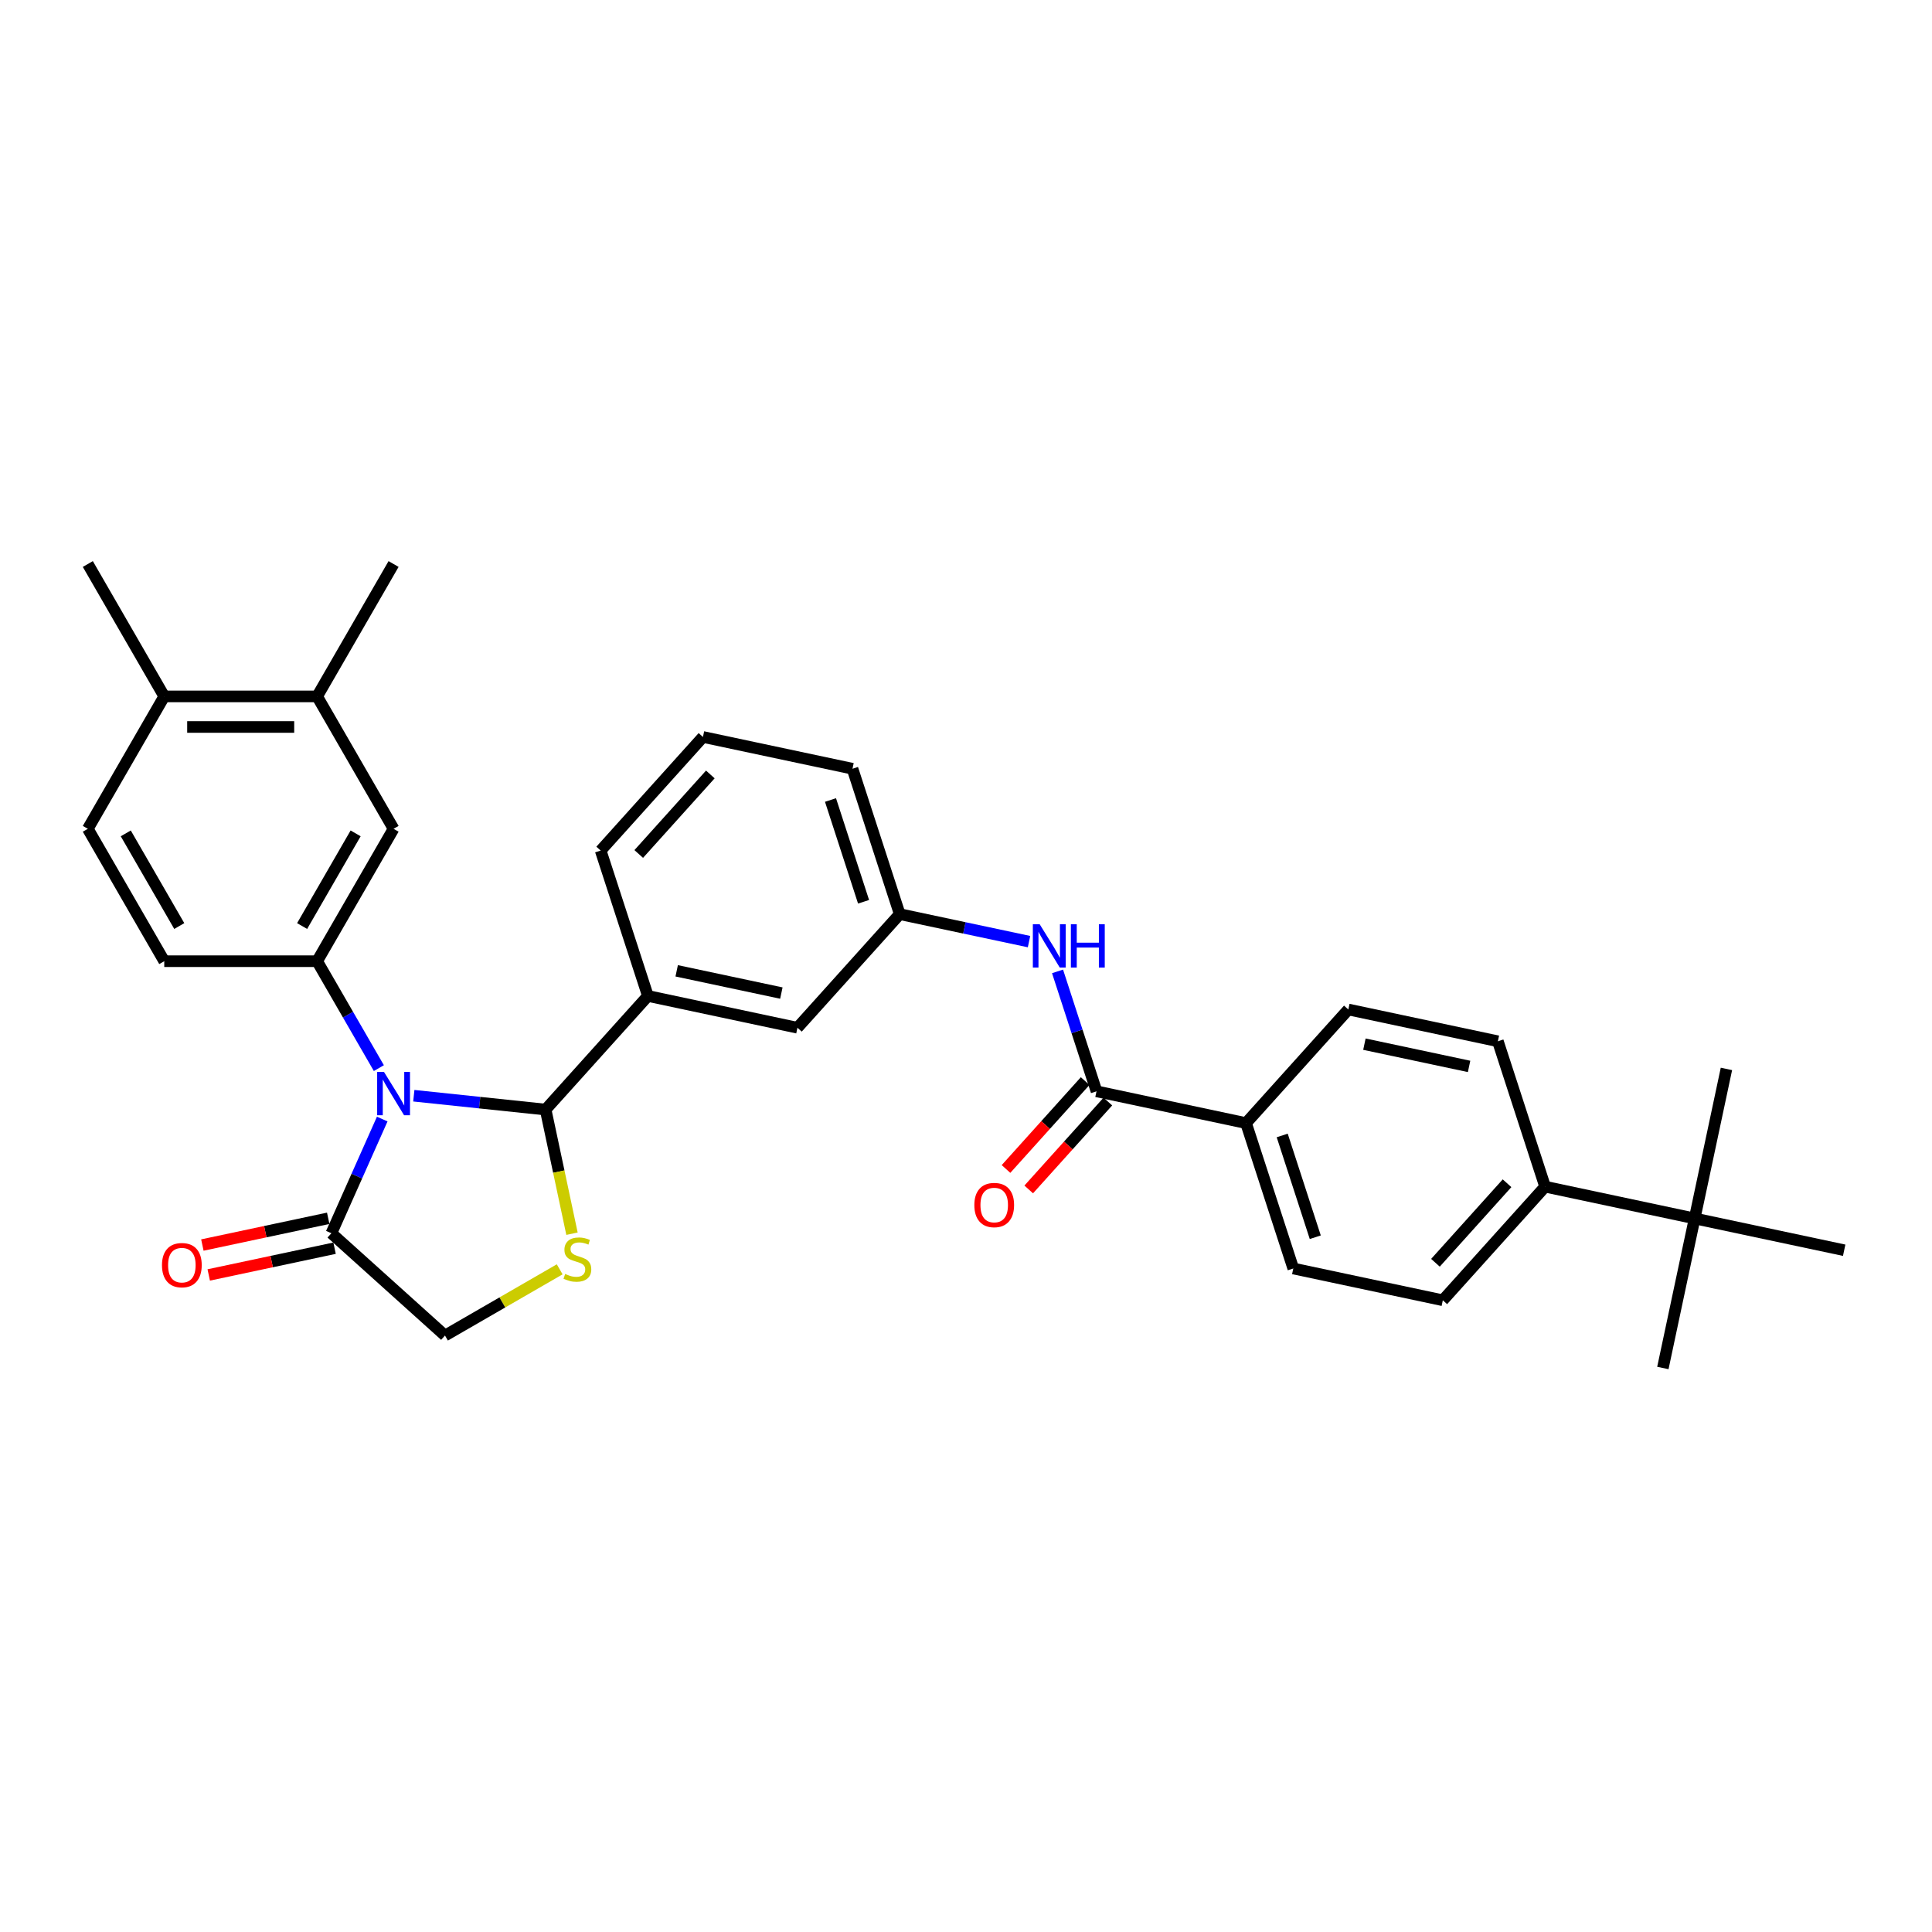 <?xml version='1.0' encoding='iso-8859-1'?>
<svg version='1.1' baseProfile='full'
              xmlns='http://www.w3.org/2000/svg'
                      xmlns:rdkit='http://www.rdkit.org/xml'
                      xmlns:xlink='http://www.w3.org/1999/xlink'
                  xml:space='preserve'
width='1000px' height='1000px' viewBox='0 0 1000 1000'>
<!-- END OF HEADER -->
<rect style='opacity:1.0;fill:#FFFFFF;stroke:none' width='1000' height='1000' x='0' y='0'> </rect>
<path class='bond-0' d='M 214.188,567.141 L 248.297,570.726' style='fill:none;fill-rule:evenodd;stroke:#0000FF;stroke-width:6px;stroke-linecap:butt;stroke-linejoin:miter;stroke-opacity:1' />
<path class='bond-0' d='M 248.297,570.726 L 282.406,574.311' style='fill:none;fill-rule:evenodd;stroke:#000000;stroke-width:6px;stroke-linecap:butt;stroke-linejoin:miter;stroke-opacity:1' />
<path class='bond-1' d='M 196.1,552.857 L 180.123,525.185' style='fill:none;fill-rule:evenodd;stroke:#0000FF;stroke-width:6px;stroke-linecap:butt;stroke-linejoin:miter;stroke-opacity:1' />
<path class='bond-1' d='M 180.123,525.185 L 164.147,497.513' style='fill:none;fill-rule:evenodd;stroke:#000000;stroke-width:6px;stroke-linecap:butt;stroke-linejoin:miter;stroke-opacity:1' />
<path class='bond-3' d='M 197.842,579.223 L 184.684,608.775' style='fill:none;fill-rule:evenodd;stroke:#0000FF;stroke-width:6px;stroke-linecap:butt;stroke-linejoin:miter;stroke-opacity:1' />
<path class='bond-3' d='M 184.684,608.775 L 171.527,638.327' style='fill:none;fill-rule:evenodd;stroke:#000000;stroke-width:6px;stroke-linecap:butt;stroke-linejoin:miter;stroke-opacity:1' />
<path class='bond-2' d='M 282.406,574.311 L 289.234,606.435' style='fill:none;fill-rule:evenodd;stroke:#000000;stroke-width:6px;stroke-linecap:butt;stroke-linejoin:miter;stroke-opacity:1' />
<path class='bond-2' d='M 289.234,606.435 L 296.062,638.559' style='fill:none;fill-rule:evenodd;stroke:#CCCC00;stroke-width:6px;stroke-linecap:butt;stroke-linejoin:miter;stroke-opacity:1' />
<path class='bond-5' d='M 282.406,574.311 L 335.353,515.507' style='fill:none;fill-rule:evenodd;stroke:#000000;stroke-width:6px;stroke-linecap:butt;stroke-linejoin:miter;stroke-opacity:1' />
<path class='bond-7' d='M 164.147,497.513 L 203.711,428.986' style='fill:none;fill-rule:evenodd;stroke:#000000;stroke-width:6px;stroke-linecap:butt;stroke-linejoin:miter;stroke-opacity:1' />
<path class='bond-7' d='M 156.376,479.321 L 184.071,431.352' style='fill:none;fill-rule:evenodd;stroke:#000000;stroke-width:6px;stroke-linecap:butt;stroke-linejoin:miter;stroke-opacity:1' />
<path class='bond-14' d='M 164.147,497.513 L 85.019,497.513' style='fill:none;fill-rule:evenodd;stroke:#000000;stroke-width:6px;stroke-linecap:butt;stroke-linejoin:miter;stroke-opacity:1' />
<path class='bond-32' d='M 289.694,657 L 260.012,674.137' style='fill:none;fill-rule:evenodd;stroke:#CCCC00;stroke-width:6px;stroke-linecap:butt;stroke-linejoin:miter;stroke-opacity:1' />
<path class='bond-32' d='M 260.012,674.137 L 230.33,691.274' style='fill:none;fill-rule:evenodd;stroke:#000000;stroke-width:6px;stroke-linecap:butt;stroke-linejoin:miter;stroke-opacity:1' />
<path class='bond-8' d='M 171.527,638.327 L 230.33,691.274' style='fill:none;fill-rule:evenodd;stroke:#000000;stroke-width:6px;stroke-linecap:butt;stroke-linejoin:miter;stroke-opacity:1' />
<path class='bond-17' d='M 169.881,630.587 L 137.314,637.51' style='fill:none;fill-rule:evenodd;stroke:#000000;stroke-width:6px;stroke-linecap:butt;stroke-linejoin:miter;stroke-opacity:1' />
<path class='bond-17' d='M 137.314,637.51 L 104.747,644.432' style='fill:none;fill-rule:evenodd;stroke:#FF0000;stroke-width:6px;stroke-linecap:butt;stroke-linejoin:miter;stroke-opacity:1' />
<path class='bond-17' d='M 173.172,646.067 L 140.605,652.989' style='fill:none;fill-rule:evenodd;stroke:#000000;stroke-width:6px;stroke-linecap:butt;stroke-linejoin:miter;stroke-opacity:1' />
<path class='bond-17' d='M 140.605,652.989 L 108.038,659.912' style='fill:none;fill-rule:evenodd;stroke:#FF0000;stroke-width:6px;stroke-linecap:butt;stroke-linejoin:miter;stroke-opacity:1' />
<path class='bond-4' d='M 567.55,564.862 L 557.466,533.826' style='fill:none;fill-rule:evenodd;stroke:#000000;stroke-width:6px;stroke-linecap:butt;stroke-linejoin:miter;stroke-opacity:1' />
<path class='bond-4' d='M 557.466,533.826 L 547.381,502.79' style='fill:none;fill-rule:evenodd;stroke:#0000FF;stroke-width:6px;stroke-linecap:butt;stroke-linejoin:miter;stroke-opacity:1' />
<path class='bond-10' d='M 567.55,564.862 L 644.949,581.314' style='fill:none;fill-rule:evenodd;stroke:#000000;stroke-width:6px;stroke-linecap:butt;stroke-linejoin:miter;stroke-opacity:1' />
<path class='bond-16' d='M 561.67,559.568 L 541.188,582.315' style='fill:none;fill-rule:evenodd;stroke:#000000;stroke-width:6px;stroke-linecap:butt;stroke-linejoin:miter;stroke-opacity:1' />
<path class='bond-16' d='M 541.188,582.315 L 520.706,605.062' style='fill:none;fill-rule:evenodd;stroke:#FF0000;stroke-width:6px;stroke-linecap:butt;stroke-linejoin:miter;stroke-opacity:1' />
<path class='bond-16' d='M 573.43,570.157 L 552.949,592.904' style='fill:none;fill-rule:evenodd;stroke:#000000;stroke-width:6px;stroke-linecap:butt;stroke-linejoin:miter;stroke-opacity:1' />
<path class='bond-16' d='M 552.949,592.904 L 532.467,615.651' style='fill:none;fill-rule:evenodd;stroke:#FF0000;stroke-width:6px;stroke-linecap:butt;stroke-linejoin:miter;stroke-opacity:1' />
<path class='bond-13' d='M 335.353,515.507 L 412.752,531.959' style='fill:none;fill-rule:evenodd;stroke:#000000;stroke-width:6px;stroke-linecap:butt;stroke-linejoin:miter;stroke-opacity:1' />
<path class='bond-13' d='M 350.253,502.495 L 404.432,514.011' style='fill:none;fill-rule:evenodd;stroke:#000000;stroke-width:6px;stroke-linecap:butt;stroke-linejoin:miter;stroke-opacity:1' />
<path class='bond-24' d='M 335.353,515.507 L 310.901,440.252' style='fill:none;fill-rule:evenodd;stroke:#000000;stroke-width:6px;stroke-linecap:butt;stroke-linejoin:miter;stroke-opacity:1' />
<path class='bond-6' d='M 532.622,487.38 L 499.16,480.268' style='fill:none;fill-rule:evenodd;stroke:#0000FF;stroke-width:6px;stroke-linecap:butt;stroke-linejoin:miter;stroke-opacity:1' />
<path class='bond-6' d='M 499.16,480.268 L 465.699,473.155' style='fill:none;fill-rule:evenodd;stroke:#000000;stroke-width:6px;stroke-linecap:butt;stroke-linejoin:miter;stroke-opacity:1' />
<path class='bond-9' d='M 203.711,428.986 L 164.147,360.459' style='fill:none;fill-rule:evenodd;stroke:#000000;stroke-width:6px;stroke-linecap:butt;stroke-linejoin:miter;stroke-opacity:1' />
<path class='bond-26' d='M 164.147,360.459 L 203.711,291.932' style='fill:none;fill-rule:evenodd;stroke:#000000;stroke-width:6px;stroke-linecap:butt;stroke-linejoin:miter;stroke-opacity:1' />
<path class='bond-33' d='M 164.147,360.459 L 85.019,360.459' style='fill:none;fill-rule:evenodd;stroke:#000000;stroke-width:6px;stroke-linecap:butt;stroke-linejoin:miter;stroke-opacity:1' />
<path class='bond-33' d='M 152.278,376.284 L 96.888,376.284' style='fill:none;fill-rule:evenodd;stroke:#000000;stroke-width:6px;stroke-linecap:butt;stroke-linejoin:miter;stroke-opacity:1' />
<path class='bond-19' d='M 644.949,581.314 L 697.896,522.51' style='fill:none;fill-rule:evenodd;stroke:#000000;stroke-width:6px;stroke-linecap:butt;stroke-linejoin:miter;stroke-opacity:1' />
<path class='bond-20' d='M 644.949,581.314 L 669.401,656.57' style='fill:none;fill-rule:evenodd;stroke:#000000;stroke-width:6px;stroke-linecap:butt;stroke-linejoin:miter;stroke-opacity:1' />
<path class='bond-20' d='M 663.668,587.712 L 680.784,640.391' style='fill:none;fill-rule:evenodd;stroke:#000000;stroke-width:6px;stroke-linecap:butt;stroke-linejoin:miter;stroke-opacity:1' />
<path class='bond-11' d='M 877.146,630.669 L 799.747,614.217' style='fill:none;fill-rule:evenodd;stroke:#000000;stroke-width:6px;stroke-linecap:butt;stroke-linejoin:miter;stroke-opacity:1' />
<path class='bond-27' d='M 877.146,630.669 L 860.695,708.068' style='fill:none;fill-rule:evenodd;stroke:#000000;stroke-width:6px;stroke-linecap:butt;stroke-linejoin:miter;stroke-opacity:1' />
<path class='bond-28' d='M 877.146,630.669 L 893.598,553.27' style='fill:none;fill-rule:evenodd;stroke:#000000;stroke-width:6px;stroke-linecap:butt;stroke-linejoin:miter;stroke-opacity:1' />
<path class='bond-29' d='M 877.146,630.669 L 954.545,647.121' style='fill:none;fill-rule:evenodd;stroke:#000000;stroke-width:6px;stroke-linecap:butt;stroke-linejoin:miter;stroke-opacity:1' />
<path class='bond-12' d='M 799.747,614.217 L 746.8,673.021' style='fill:none;fill-rule:evenodd;stroke:#000000;stroke-width:6px;stroke-linecap:butt;stroke-linejoin:miter;stroke-opacity:1' />
<path class='bond-12' d='M 780.044,612.449 L 742.982,653.611' style='fill:none;fill-rule:evenodd;stroke:#000000;stroke-width:6px;stroke-linecap:butt;stroke-linejoin:miter;stroke-opacity:1' />
<path class='bond-35' d='M 799.747,614.217 L 775.295,538.962' style='fill:none;fill-rule:evenodd;stroke:#000000;stroke-width:6px;stroke-linecap:butt;stroke-linejoin:miter;stroke-opacity:1' />
<path class='bond-15' d='M 412.752,531.959 L 465.699,473.155' style='fill:none;fill-rule:evenodd;stroke:#000000;stroke-width:6px;stroke-linecap:butt;stroke-linejoin:miter;stroke-opacity:1' />
<path class='bond-21' d='M 85.019,497.513 L 45.455,428.986' style='fill:none;fill-rule:evenodd;stroke:#000000;stroke-width:6px;stroke-linecap:butt;stroke-linejoin:miter;stroke-opacity:1' />
<path class='bond-21' d='M 92.789,479.321 L 65.095,431.352' style='fill:none;fill-rule:evenodd;stroke:#000000;stroke-width:6px;stroke-linecap:butt;stroke-linejoin:miter;stroke-opacity:1' />
<path class='bond-30' d='M 465.699,473.155 L 441.247,397.9' style='fill:none;fill-rule:evenodd;stroke:#000000;stroke-width:6px;stroke-linecap:butt;stroke-linejoin:miter;stroke-opacity:1' />
<path class='bond-30' d='M 446.98,466.757 L 429.864,414.079' style='fill:none;fill-rule:evenodd;stroke:#000000;stroke-width:6px;stroke-linecap:butt;stroke-linejoin:miter;stroke-opacity:1' />
<path class='bond-18' d='M 85.019,360.459 L 45.455,428.986' style='fill:none;fill-rule:evenodd;stroke:#000000;stroke-width:6px;stroke-linecap:butt;stroke-linejoin:miter;stroke-opacity:1' />
<path class='bond-31' d='M 85.019,360.459 L 45.455,291.932' style='fill:none;fill-rule:evenodd;stroke:#000000;stroke-width:6px;stroke-linecap:butt;stroke-linejoin:miter;stroke-opacity:1' />
<path class='bond-22' d='M 697.896,522.51 L 775.295,538.962' style='fill:none;fill-rule:evenodd;stroke:#000000;stroke-width:6px;stroke-linecap:butt;stroke-linejoin:miter;stroke-opacity:1' />
<path class='bond-22' d='M 706.216,540.458 L 760.395,551.974' style='fill:none;fill-rule:evenodd;stroke:#000000;stroke-width:6px;stroke-linecap:butt;stroke-linejoin:miter;stroke-opacity:1' />
<path class='bond-23' d='M 669.401,656.57 L 746.8,673.021' style='fill:none;fill-rule:evenodd;stroke:#000000;stroke-width:6px;stroke-linecap:butt;stroke-linejoin:miter;stroke-opacity:1' />
<path class='bond-25' d='M 310.901,440.252 L 363.848,381.448' style='fill:none;fill-rule:evenodd;stroke:#000000;stroke-width:6px;stroke-linecap:butt;stroke-linejoin:miter;stroke-opacity:1' />
<path class='bond-25' d='M 330.604,442.021 L 367.667,400.858' style='fill:none;fill-rule:evenodd;stroke:#000000;stroke-width:6px;stroke-linecap:butt;stroke-linejoin:miter;stroke-opacity:1' />
<path class='bond-34' d='M 363.848,381.448 L 441.247,397.9' style='fill:none;fill-rule:evenodd;stroke:#000000;stroke-width:6px;stroke-linecap:butt;stroke-linejoin:miter;stroke-opacity:1' />
<path  class='atom-0' d='M 198.758 554.835
L 206.101 566.705
Q 206.829 567.876, 208 569.996
Q 209.171 572.117, 209.234 572.244
L 209.234 554.835
L 212.209 554.835
L 212.209 577.245
L 209.139 577.245
L 201.258 564.267
Q 200.34 562.748, 199.359 561.007
Q 198.409 559.267, 198.125 558.729
L 198.125 577.245
L 195.213 577.245
L 195.213 554.835
L 198.758 554.835
' fill='#0000FF'/>
<path  class='atom-3' d='M 292.527 659.401
Q 292.78 659.496, 293.825 659.94
Q 294.869 660.383, 296.009 660.667
Q 297.18 660.921, 298.319 660.921
Q 300.44 660.921, 301.674 659.908
Q 302.909 658.863, 302.909 657.059
Q 302.909 655.825, 302.276 655.065
Q 301.674 654.306, 300.725 653.894
Q 299.775 653.483, 298.193 653.008
Q 296.199 652.407, 294.996 651.837
Q 293.825 651.267, 292.97 650.064
Q 292.147 648.862, 292.147 646.836
Q 292.147 644.019, 294.046 642.278
Q 295.977 640.537, 299.775 640.537
Q 302.371 640.537, 305.314 641.772
L 304.586 644.209
Q 301.896 643.101, 299.87 643.101
Q 297.686 643.101, 296.484 644.019
Q 295.281 644.905, 295.312 646.456
Q 295.312 647.659, 295.914 648.387
Q 296.547 649.115, 297.433 649.526
Q 298.351 649.938, 299.87 650.412
Q 301.896 651.046, 303.099 651.679
Q 304.301 652.312, 305.156 653.609
Q 306.042 654.875, 306.042 657.059
Q 306.042 660.161, 303.953 661.839
Q 301.896 663.484, 298.446 663.484
Q 296.452 663.484, 294.933 663.041
Q 293.445 662.63, 291.673 661.902
L 292.527 659.401
' fill='#CCCC00'/>
<path  class='atom-7' d='M 538.145 478.402
L 545.488 490.272
Q 546.216 491.443, 547.387 493.563
Q 548.558 495.684, 548.621 495.811
L 548.621 478.402
L 551.596 478.402
L 551.596 500.812
L 548.526 500.812
L 540.645 487.835
Q 539.727 486.315, 538.746 484.574
Q 537.797 482.834, 537.512 482.296
L 537.512 500.812
L 534.6 500.812
L 534.6 478.402
L 538.145 478.402
' fill='#0000FF'/>
<path  class='atom-7' d='M 554.287 478.402
L 557.325 478.402
L 557.325 487.93
L 568.783 487.93
L 568.783 478.402
L 571.822 478.402
L 571.822 500.812
L 568.783 500.812
L 568.783 490.462
L 557.325 490.462
L 557.325 500.812
L 554.287 500.812
L 554.287 478.402
' fill='#0000FF'/>
<path  class='atom-17' d='M 504.316 623.729
Q 504.316 618.349, 506.975 615.342
Q 509.634 612.335, 514.603 612.335
Q 519.572 612.335, 522.231 615.342
Q 524.89 618.349, 524.89 623.729
Q 524.89 629.173, 522.199 632.275
Q 519.509 635.345, 514.603 635.345
Q 509.665 635.345, 506.975 632.275
Q 504.316 629.205, 504.316 623.729
M 514.603 632.813
Q 518.021 632.813, 519.857 630.534
Q 521.724 628.224, 521.724 623.729
Q 521.724 619.33, 519.857 617.114
Q 518.021 614.867, 514.603 614.867
Q 511.185 614.867, 509.317 617.083
Q 507.481 619.298, 507.481 623.729
Q 507.481 628.256, 509.317 630.534
Q 511.185 632.813, 514.603 632.813
' fill='#FF0000'/>
<path  class='atom-18' d='M 83.841 654.842
Q 83.841 649.461, 86.5 646.455
Q 89.158 643.448, 94.128 643.448
Q 99.097 643.448, 101.756 646.455
Q 104.414 649.461, 104.414 654.842
Q 104.414 660.286, 101.724 663.388
Q 99.034 666.458, 94.128 666.458
Q 89.19 666.458, 86.5 663.388
Q 83.841 660.318, 83.841 654.842
M 94.128 663.926
Q 97.546 663.926, 99.382 661.647
Q 101.249 659.337, 101.249 654.842
Q 101.249 650.443, 99.382 648.227
Q 97.546 645.98, 94.128 645.98
Q 90.709 645.98, 88.842 648.195
Q 87.006 650.411, 87.006 654.842
Q 87.006 659.368, 88.842 661.647
Q 90.709 663.926, 94.128 663.926
' fill='#FF0000'/>
</svg>
